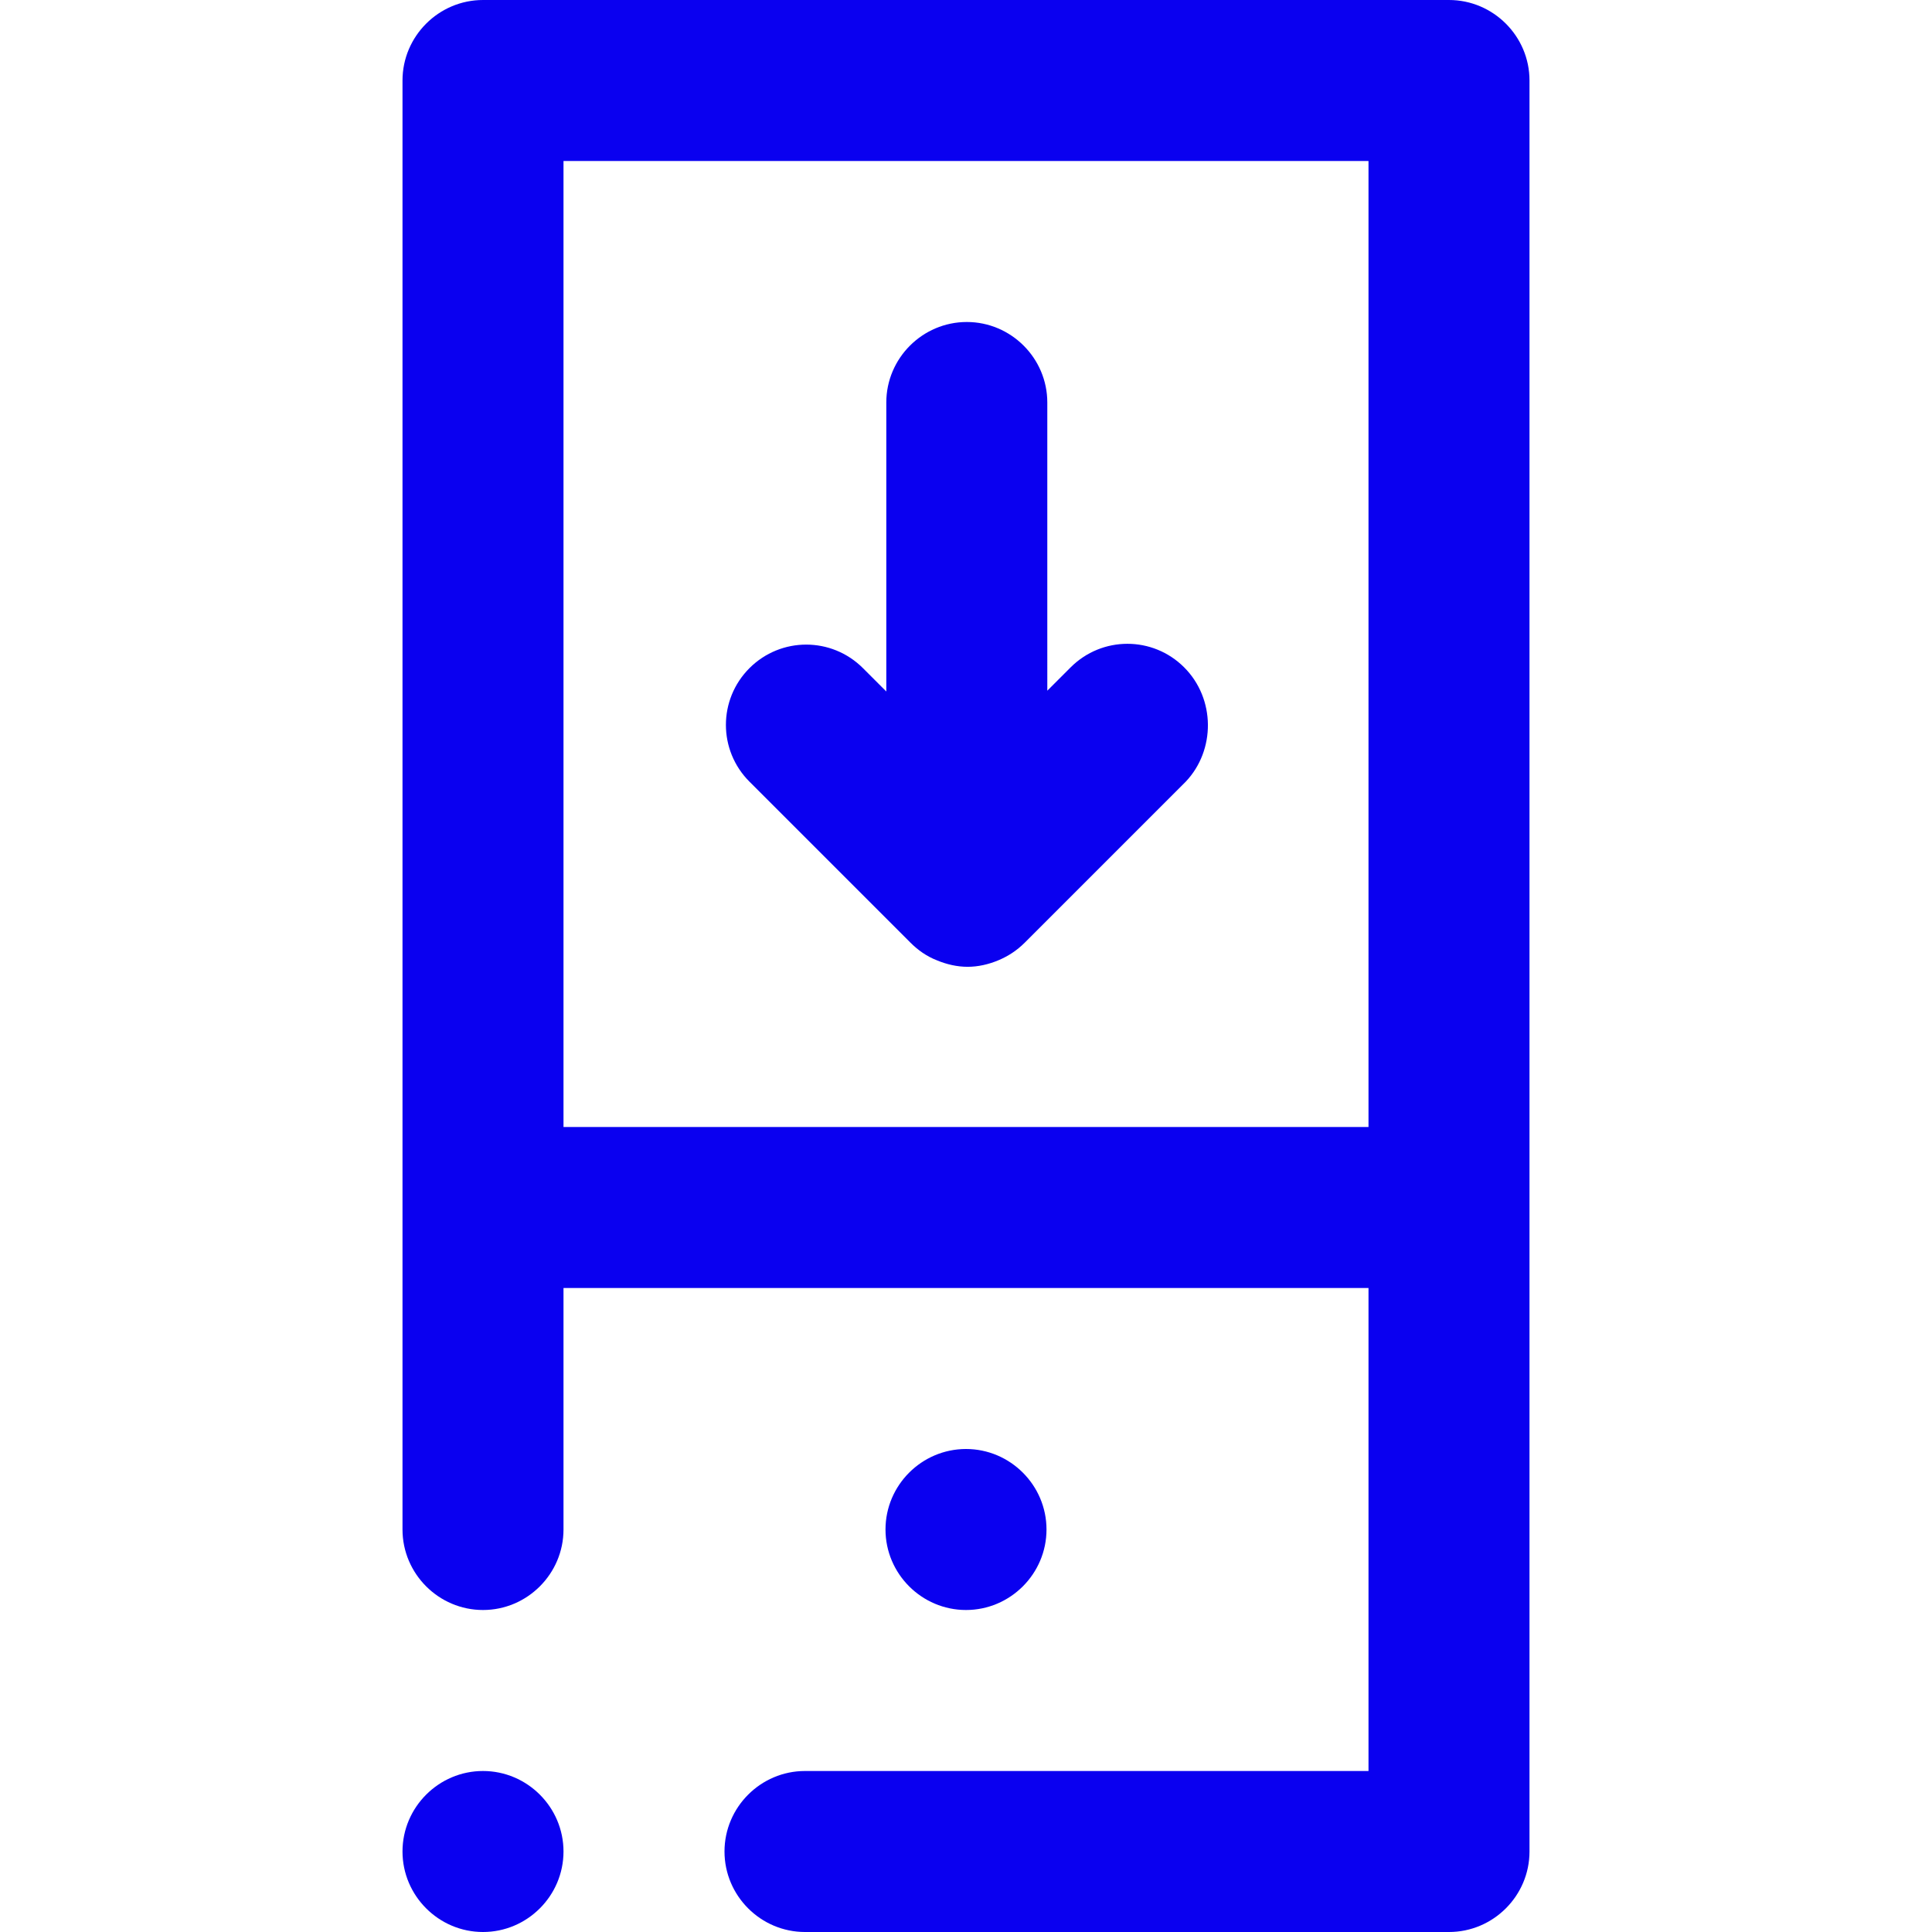 <?xml version="1.0" encoding="utf-8"?>
<!-- Generator: Adobe Illustrator 22.0.1, SVG Export Plug-In . SVG Version: 6.00 Build 0)  -->
<svg version="1.1" id="Layer_1" xmlns="http://www.w3.org/2000/svg" xmlns:xlink="http://www.w3.org/1999/xlink" x="0px" y="0px"
	 viewBox="0 0 240 240" style="enable-background:new 0 0 240 240;" xml:space="preserve">
<style type="text/css">
	.st0{fill:#0A00F0;}
	.st1{fill:#1300F0;}
</style>
<path class="st0" d="M120,200c-5.5,0-10-4.5-10-10c0-5.5,4.5-10,10-10s10,4.5,10,10C130,195.5,125.5,200,120,200 M190,10v220
	c0,5.5-4.5,10-10,10h-80c-5.5,0-10-4.5-10-10c0-5.5,4.5-10,10-10h70v-60H70v30c0,5.5-4.5,10-10,10c-5.5,0-10-4.5-10-10V10
	c0-5.5,4.5-10,10-10h120C185.5,0,190,4.5,190,10 M170,20H70v120h100V20z M147.1,82.9c-3.9-3.9-10.2-3.9-14.1,0l-2.9,2.9V50
	c0-5.5-4.5-10-10-10s-10,4.5-10,10v35.9l-2.9-2.9c-3.9-3.9-10.2-3.9-14.1,0c-3.9,3.9-3.9,10.2,0,14.1l20,20c0.9,0.9,2,1.7,3.3,2.2
	c1.2,0.5,2.5,0.8,3.8,0.8c1.3,0,2.6-0.3,3.8-0.8c1.2-0.5,2.3-1.2,3.3-2.2l20-20C151,93.2,151,86.8,147.1,82.9 M60,220
	c-5.5,0-10,4.5-10,10c0,5.5,4.5,10,10,10c5.5,0,10-4.5,10-10C70,224.5,65.5,220,60,220"/>
</svg>
